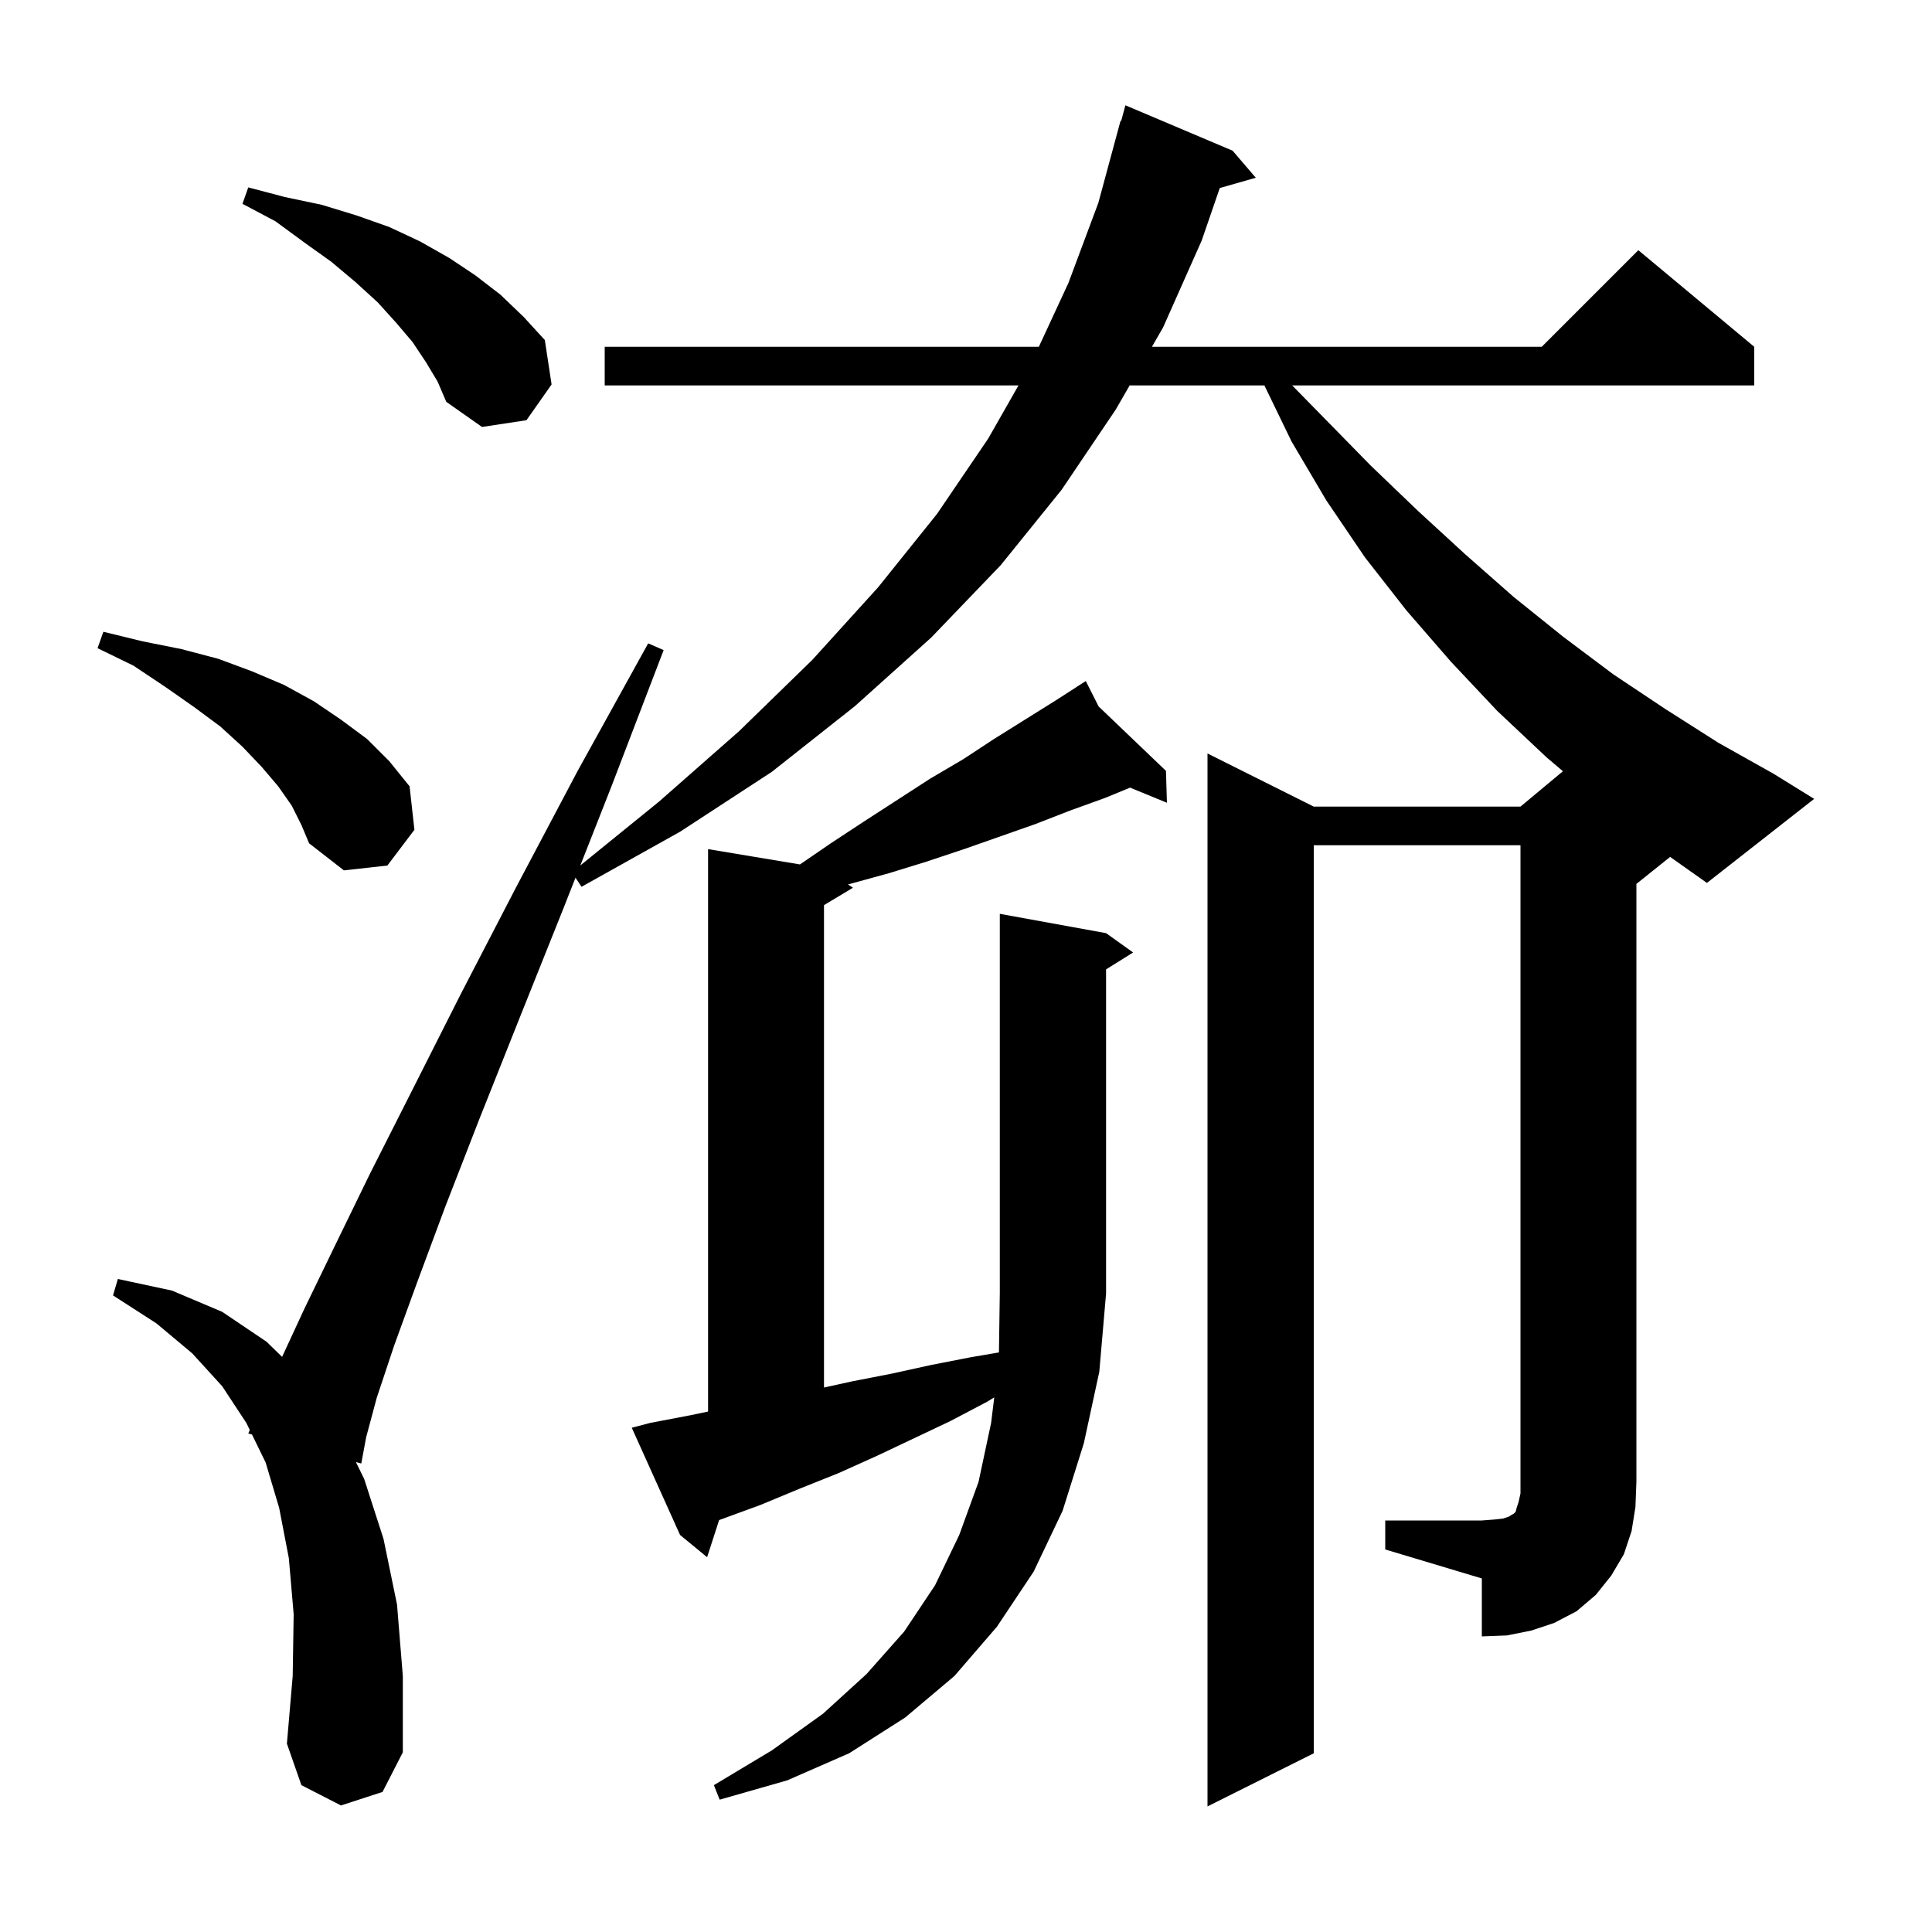 <svg xmlns="http://www.w3.org/2000/svg" xmlns:xlink="http://www.w3.org/1999/xlink" version="1.1" baseProfile="full" viewBox="0 0 200 200" width="200" height="200"><g fill="currentColor"><path d="M 67.3 147.3 L 71.5 146.5 L 73.3 146.123 L 73.3 87.9 L 82.813 89.485 L 86.0 87.3 L 89.5 85.0 L 96.3 80.6 L 99.7 78.6 L 102.9 76.5 L 109.3 72.5 L 111.536 71.058 L 111.5 71.0 L 111.55 71.048 L 112.4 70.5 L 113.728 73.131 L 120.7 79.8 L 120.8 83.1 L 116.984 81.536 L 114.4 82.6 L 110.8 83.9 L 107.2 85.3 L 99.8 87.9 L 95.9 89.2 L 92.0 90.4 L 88.0 91.5 L 87.785 91.556 L 88.3 91.9 L 85.3 93.7 L 85.3 143.637 L 88.2 143.0 L 92.3 142.2 L 96.4 141.3 L 100.5 140.5 L 103.411 140.003 L 103.5 133.8 L 103.5 94.6 L 114.5 96.6 L 117.3 98.6 L 114.5 100.35 L 114.5 133.9 L 113.8 142.0 L 112.2 149.4 L 110.0 156.4 L 107.0 162.7 L 103.2 168.4 L 98.8 173.5 L 93.7 177.8 L 87.9 181.5 L 81.5 184.3 L 74.5 186.3 L 73.9 184.8 L 79.9 181.2 L 85.2 177.4 L 89.7 173.3 L 93.6 168.9 L 96.8 164.1 L 99.3 158.9 L 101.3 153.4 L 102.6 147.3 L 102.925 144.657 L 102.2 145.1 L 98.4 147.1 L 90.8 150.7 L 86.8 152.5 L 82.8 154.1 L 78.7 155.8 L 74.6 157.3 L 74.442 157.36 L 73.2 161.2 L 70.4 158.9 L 65.4 147.8 Z M 169.4 91.5 L 169.4 153.4 L 169.3 156.0 L 168.9 158.5 L 168.1 160.9 L 166.8 163.1 L 165.2 165.1 L 163.2 166.8 L 160.9 168.0 L 158.5 168.8 L 156.0 169.3 L 153.4 169.4 L 153.4 163.4 L 143.4 160.4 L 143.4 157.4 L 153.4 157.4 L 154.7 157.3 L 155.6 157.2 L 156.2 157.0 L 156.5 156.8 L 156.7 156.7 L 156.9 156.5 L 157.0 156.1 L 157.2 155.5 L 157.4 154.6 L 157.4 87.5 L 136.0 87.5 L 136.0 181.5 L 125.0 187.0 L 125.0 78.0 L 136.0 83.5 L 157.4 83.5 L 161.794 79.838 L 160.1 78.4 L 155.0 73.6 L 150.2 68.5 L 145.6 63.2 L 141.3 57.7 L 137.3 51.8 L 133.7 45.7 L 130.891 39.9 L 116.941 39.9 L 115.5 42.4 L 109.9 50.7 L 103.6 58.5 L 96.4 66.0 L 88.5 73.1 L 79.9 79.9 L 70.4 86.1 L 60.2 91.8 L 59.575 90.862 L 58.3 94.1 L 53.7 105.6 L 49.6 115.9 L 46.1 124.9 L 43.2 132.7 L 40.8 139.3 L 39.0 144.7 L 37.9 148.8 L 37.4 151.5 L 36.842 151.352 L 37.7 153.1 L 39.7 159.3 L 41.1 166.1 L 41.7 173.5 L 41.7 181.4 L 39.6 185.5 L 35.3 186.9 L 31.2 184.8 L 29.7 180.5 L 30.3 173.5 L 30.4 167.1 L 29.9 161.3 L 28.9 156.1 L 27.5 151.4 L 26.087 148.502 L 25.7 148.4 L 25.857 148.031 L 25.5 147.3 L 23.0 143.5 L 19.9 140.1 L 16.2 137.0 L 11.7 134.1 L 12.2 132.4 L 17.8 133.6 L 23.0 135.8 L 27.6 138.9 L 29.202 140.463 L 31.5 135.5 L 34.6 129.1 L 38.3 121.5 L 42.7 112.8 L 47.7 102.9 L 53.4 91.9 L 59.8 79.8 L 67.1 66.6 L 68.7 67.3 L 63.3 81.4 L 60.076 89.59 L 68.2 83.0 L 76.5 75.7 L 84.1 68.3 L 90.9 60.8 L 97.0 53.2 L 102.3 45.4 L 105.433 39.9 L 62.6 39.9 L 62.6 35.9 L 107.541 35.9 L 110.6 29.3 L 113.7 21.0 L 116.0 12.5 L 116.065 12.517 L 116.5 10.9 L 127.6 15.6 L 130.0 18.4 L 126.27 19.466 L 124.4 24.9 L 120.4 33.9 L 119.247 35.9 L 159.6 35.9 L 169.6 25.9 L 181.6 35.9 L 181.6 39.9 L 133.767 39.9 L 137.1 43.3 L 141.9 48.2 L 146.8 52.9 L 151.7 57.4 L 156.7 61.8 L 161.8 65.9 L 167.0 69.8 L 172.4 73.4 L 177.9 76.9 L 183.6 80.1 L 187.8 82.7 L 176.7 91.4 L 172.891 88.707 Z M 30.2 83.4 L 28.8 81.4 L 27.1 79.4 L 25.1 77.3 L 22.8 75.2 L 20.1 73.2 L 17.1 71.1 L 13.8 68.9 L 10.1 67.1 L 10.7 65.4 L 14.8 66.4 L 18.8 67.2 L 22.6 68.2 L 26.1 69.5 L 29.4 70.9 L 32.5 72.6 L 35.3 74.5 L 38.0 76.5 L 40.3 78.8 L 42.4 81.4 L 42.9 85.9 L 40.1 89.6 L 35.6 90.1 L 32.0 87.3 L 31.2 85.4 Z M 44.1 37.5 L 42.7 35.4 L 41.0 33.4 L 39.1 31.3 L 36.8 29.2 L 34.3 27.1 L 31.5 25.1 L 28.5 22.9 L 25.1 21.1 L 25.7 19.4 L 29.5 20.4 L 33.3 21.2 L 36.9 22.3 L 40.3 23.5 L 43.5 25.0 L 46.5 26.7 L 49.2 28.5 L 51.8 30.5 L 54.2 32.8 L 56.4 35.2 L 57.1 39.8 L 54.5 43.5 L 49.9 44.2 L 46.2 41.6 L 45.3 39.5 Z "/></g></svg>